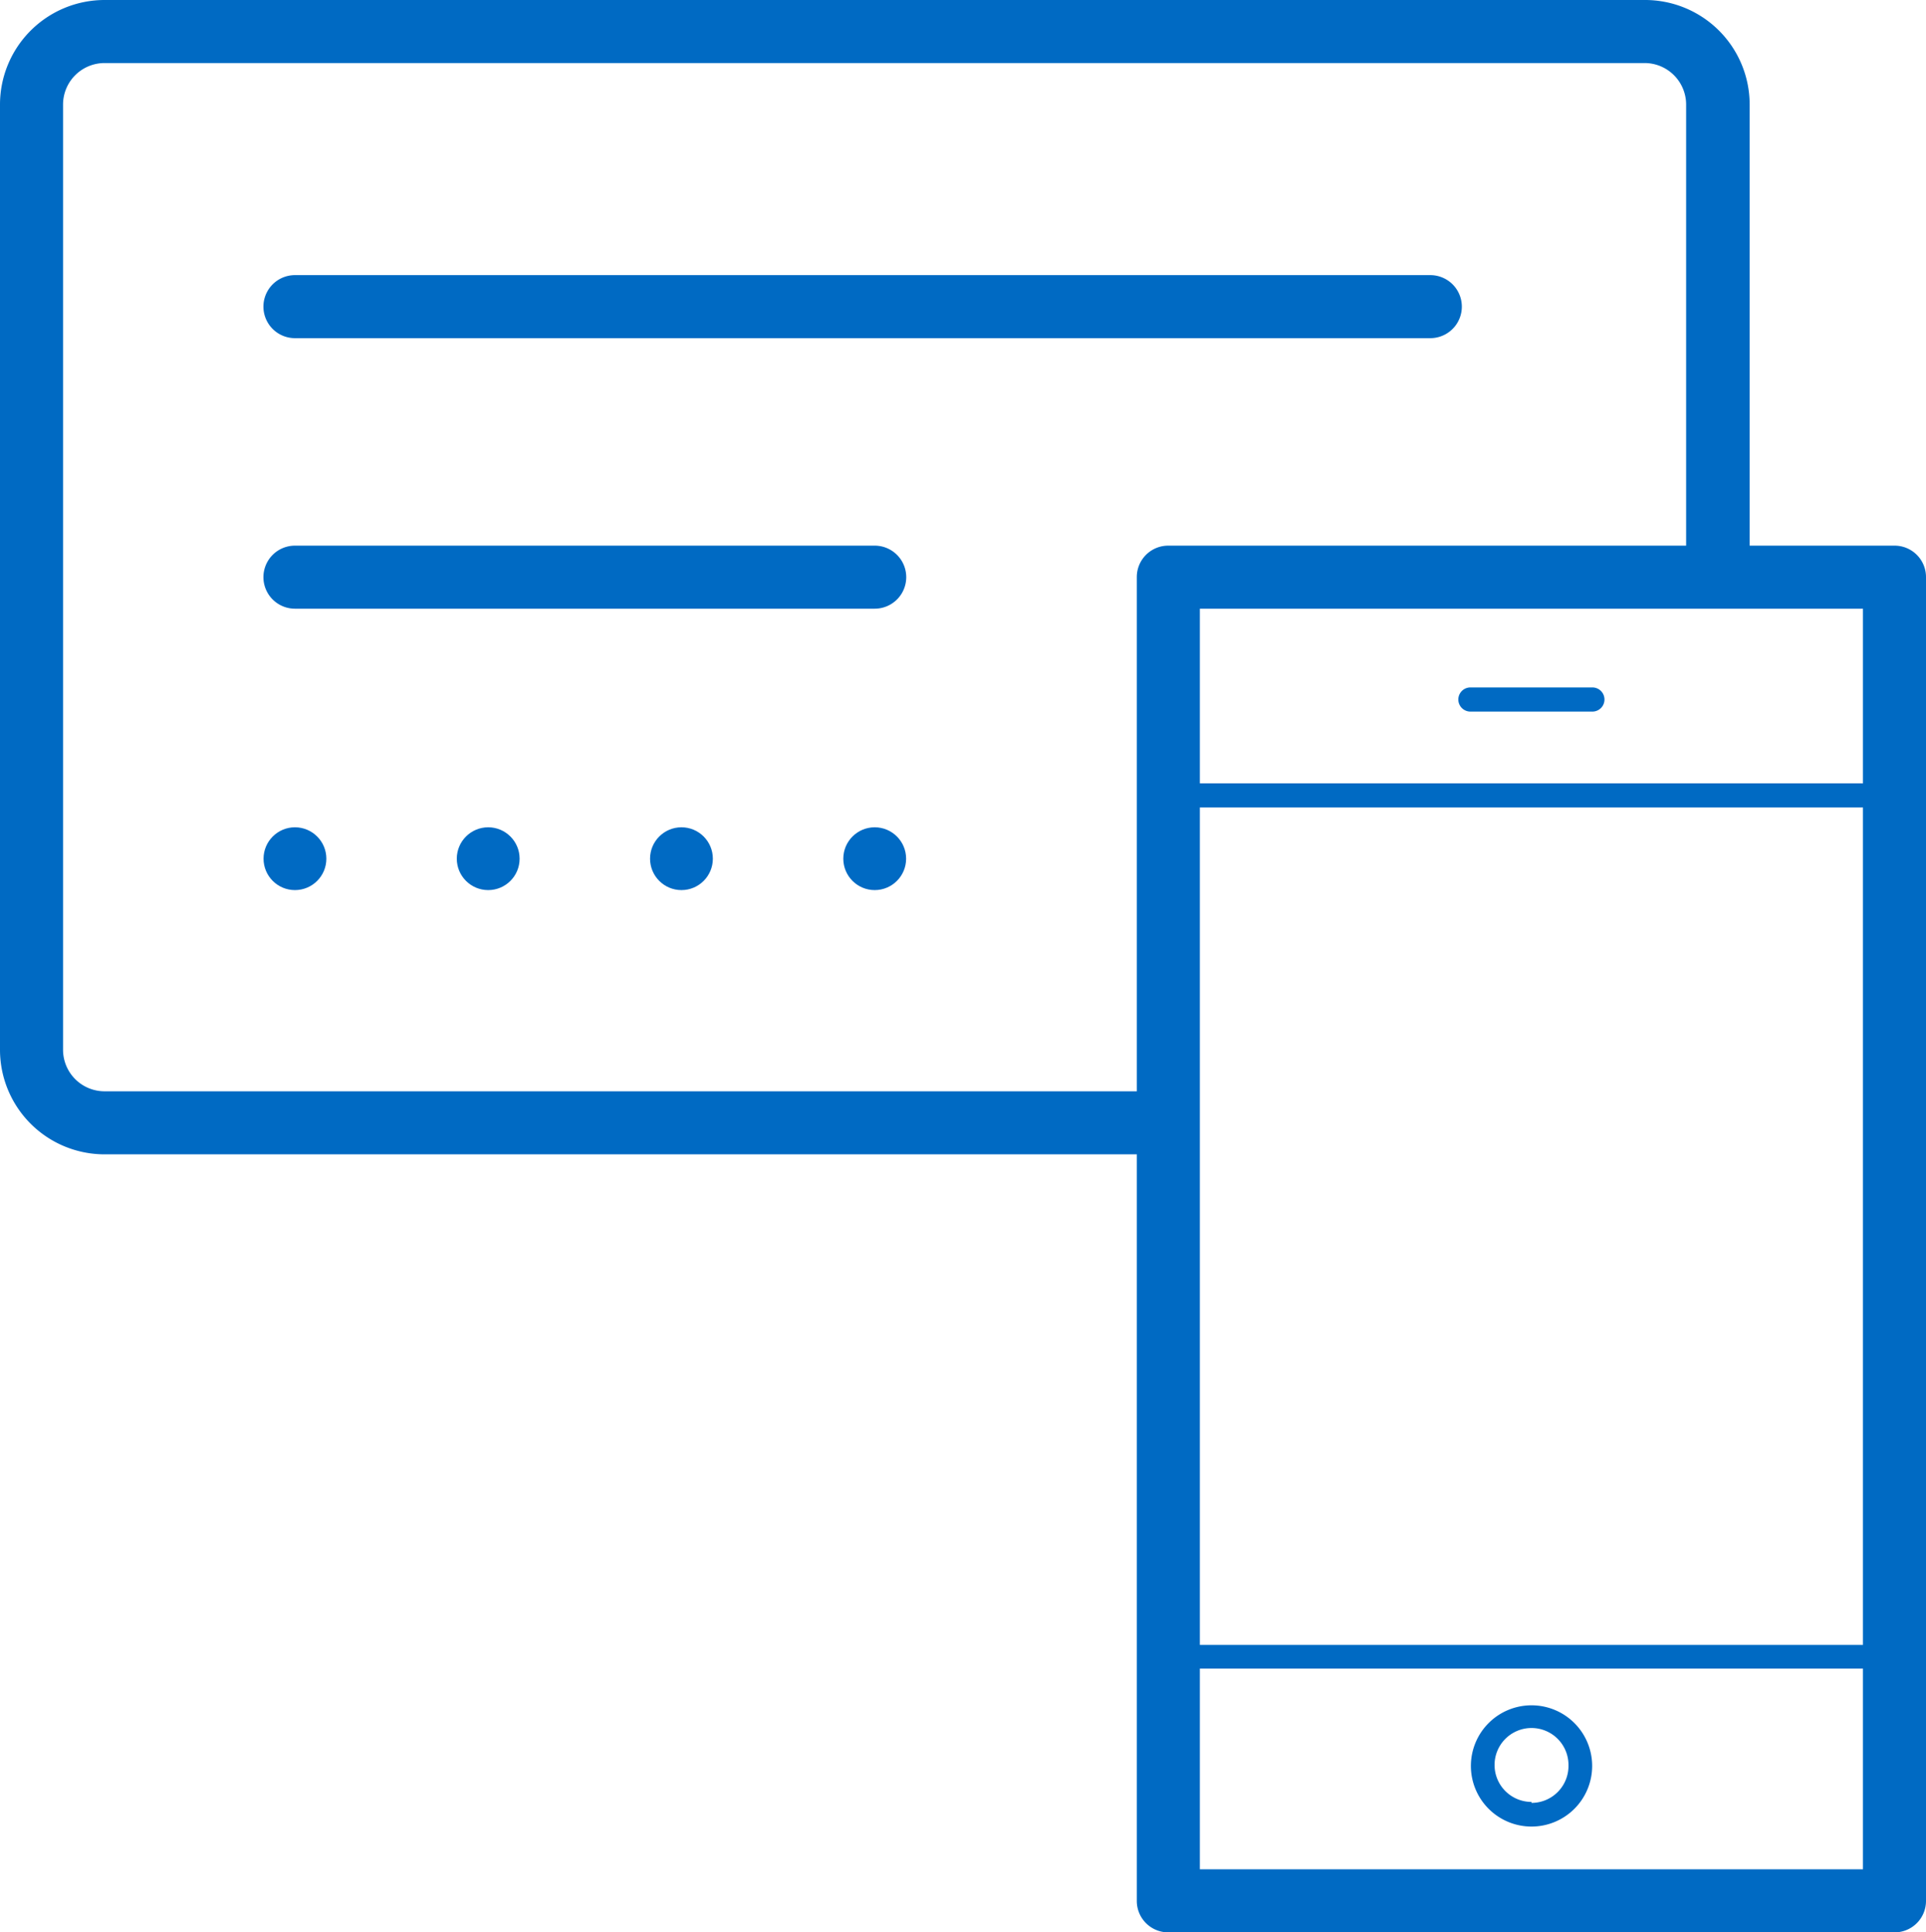 <svg xmlns="http://www.w3.org/2000/svg" viewBox="0 0 79.73 80"><defs><style>.cls-1{fill:#006ac3;}</style></defs><title>paid-faster-80</title><g id="Layer_2" data-name="Layer 2"><g id="Marketing"><path class="cls-1" d="M78.43,22.59h-6V4.32A4.33,4.33,0,0,0,68.07,0H4.34A4.33,4.33,0,0,0,0,4.32V43.47a4.33,4.33,0,0,0,4.34,4.32H47.06V78.7a1.3,1.3,0,0,0,1.3,1.3H78.43a1.3,1.3,0,0,0,1.3-1.3V23.89A1.3,1.3,0,0,0,78.43,22.59ZM49.67,33.43H77.12V68.1H49.67Zm27.45-1H49.67V25.2H77.12ZM4.34,45.18a1.72,1.72,0,0,1-1.73-1.71V4.32A1.72,1.72,0,0,1,4.34,2.61H68.07A1.72,1.72,0,0,1,69.8,4.32V22.59H48.36a1.3,1.3,0,0,0-1.3,1.3V45.18ZM49.67,77.39V69.08H77.12v8.31Z"/><path class="cls-1" d="M65.92,28.46H60.87a.49.49,0,0,0,0,1h5.05a.49.49,0,0,0,0-1Z"/><path class="cls-1" d="M63.4,70.6a2.51,2.51,0,1,0,2.51,2.51A2.51,2.51,0,0,0,63.4,70.6Zm0,4a1.53,1.53,0,1,1,1.53-1.53A1.53,1.53,0,0,1,63.4,74.64Z"/><path class="cls-1" d="M12.21,14h47a1.3,1.3,0,0,0,0-2.61h-47a1.3,1.3,0,0,0,0,2.61Z"/><path class="cls-1" d="M36.21,22.59h-24a1.3,1.3,0,0,0,0,2.61h24a1.3,1.3,0,1,0,0-2.61Z"/><circle class="cls-1" cx="12.21" cy="35.55" r="1.3"/><circle class="cls-1" cx="20.21" cy="35.55" r="1.3"/><circle class="cls-1" cx="28.21" cy="35.55" r="1.3"/><circle class="cls-1" cx="36.21" cy="35.55" r="1.3"/></g></g></svg>